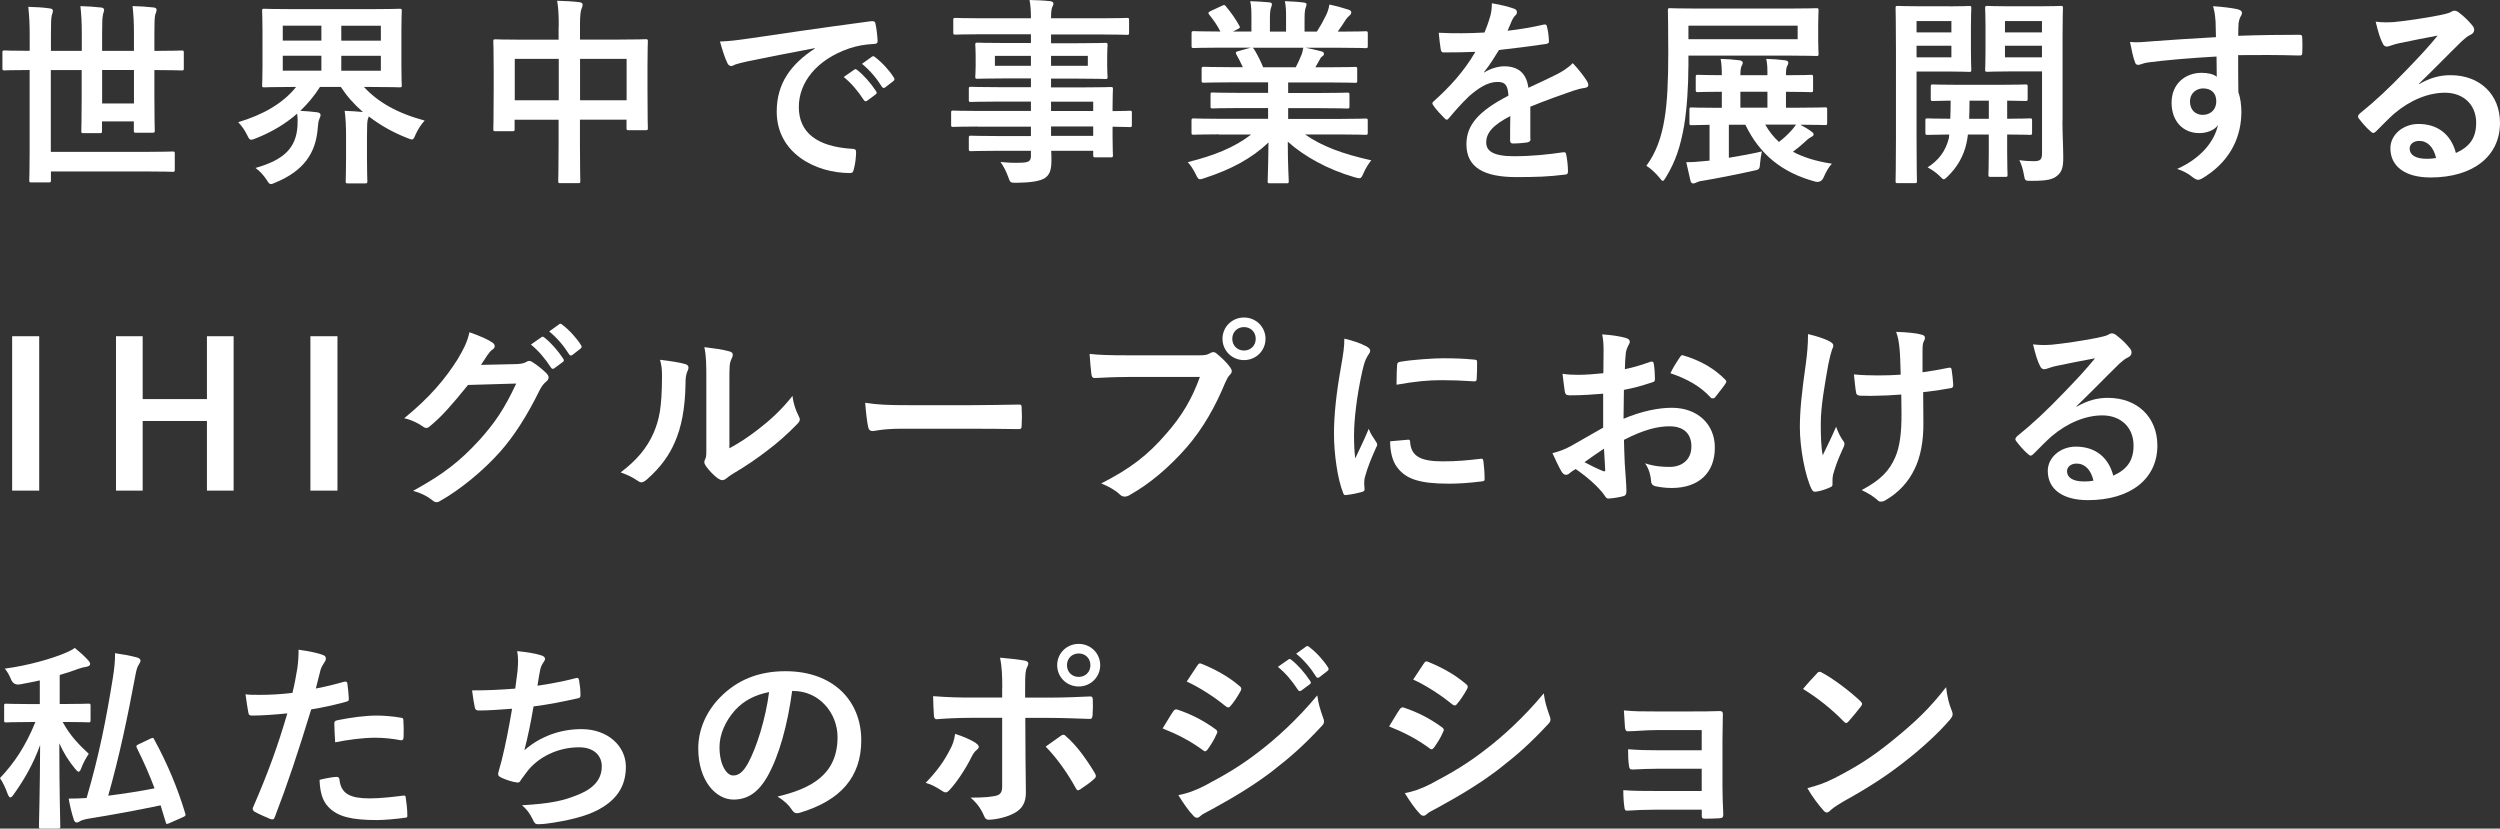 <?xml version="1.0" encoding="UTF-8"?><svg id="_レイヤー_2" xmlns="http://www.w3.org/2000/svg" viewBox="0 0 464.87 154.08"><rect x="0" y="0" width="464.87" height="154.08" fill="#333333" stroke="none"/><defs><style>.cls-1{fill:#fff;}</style></defs><g id="_要素"><g><path class="cls-1" d="M5.37,13.02c-3.22,0-4.33,.07-4.55,.07-.33,0-.37-.04-.37-.41v-2.89c0-.37,.04-.41,.37-.41,.22,0,1.33,.07,4.55,.07h.15v-2.81c0-2.26-.07-3.48-.26-5.37,1.41,.04,2.81,.11,4.03,.3,.37,.04,.55,.22,.55,.41,0,.3-.15,.59-.22,.93-.11,.48-.15,1.37-.15,3.7v2.85h5.74v-3.29c0-1.85-.07-3.33-.26-5.03,1.33,.04,2.59,.11,3.89,.26,.33,.04,.52,.22,.52,.41,0,.37-.18,.67-.22,.96-.11,.48-.15,1.41-.15,3.4v3.29h5.92v-3.26c0-1.89-.07-3.37-.26-5.07,1.37,.04,2.63,.11,3.92,.26,.37,.04,.55,.22,.55,.41,0,.37-.18,.67-.26,.96-.11,.48-.15,1.41-.15,3.48v3.22h.55c3.22,0,4.29-.07,4.55-.07,.33,0,.37,.04,.37,.41v2.89c0,.37-.04,.41-.37,.41-.26,0-1.33-.07-4.55-.07h-.55v4.88c0,4.11,.07,6.14,.07,6.36,0,.37-.04,.41-.41,.41h-3.07c-.37,0-.41-.04-.41-.41v-1.7h-5.92v1.78c0,.37-.04,.41-.41,.41h-3.07c-.33,0-.37-.04-.37-.41,0-.26,.07-2.22,.07-6.25v-5.07h-5.74v15.21H26.98c3.63,0,4.88-.07,5.11-.07,.37,0,.41,.04,.41,.41v2.96c0,.37-.04,.41-.41,.41-.22,0-1.48-.07-5.11-.07H9.47v1.63c0,.37-.04,.41-.44,.41h-3.18c-.37,0-.41-.04-.41-.41,0-.26,.07-1.81,.07-5.11V13.02h-.15Zm19.54,0h-5.92v6.22h5.92v-6.22Z"/><path class="cls-1" d="M64.35,25.64c0-2.22-.07-3.63-.26-5.03,1.18,.04,2.33,.11,3.4,.22-1.63-1.41-3-2.96-4.11-4.66h-3.88c-1.04,1.63-2.26,3.11-3.66,4.44,1,.04,2.15,.15,3.07,.26,.44,.07,.7,.19,.7,.52,0,.22-.11,.44-.22,.7-.18,.41-.26,1.04-.3,1.63-.33,4.85-2.74,8.1-7.84,10.21-.41,.18-.67,.3-.89,.3-.3,0-.44-.26-.85-.89-.52-.78-1.22-1.55-2-2.11,5.48-1.55,7.55-3.85,7.81-7.81,.04-.74,.04-1.59-.07-2.29-2.15,1.89-4.74,3.44-7.66,4.59-.44,.19-.7,.26-.89,.26-.33,0-.44-.26-.78-.93-.44-.89-.96-1.63-1.63-2.33,4.62-1.37,8.36-3.52,10.77-6.55h-.81c-3.59,0-4.88,.07-5.14,.07-.33,0-.37-.04-.37-.37,0-.26,.07-1.26,.07-3.66V5.7c0-2.4-.07-3.44-.07-3.66,0-.37,.04-.41,.37-.41,.26,0,1.55,.07,5.14,.07h14.91c3.63,0,4.92-.07,5.14-.07,.37,0,.41,.04,.41,.41,0,.22-.07,1.26-.07,3.66v6.51c0,2.41,.07,3.44,.07,3.66,0,.33-.04,.37-.41,.37-.22,0-1.52-.07-5.14-.07h-1.48c2.52,2.74,6.07,4.85,11.29,6.25-.67,.7-1.22,1.59-1.67,2.55-.3,.7-.41,.96-.7,.96-.18,0-.44-.11-.85-.26-2.59-1-5.03-2.37-7.18-4.03-.04,.19-.11,.37-.18,.56-.11,.44-.15,1.07-.15,3.4v3.77c0,2.78,.07,4.07,.07,4.29,0,.41-.04,.44-.44,.44h-3.18c-.37,0-.41-.04-.41-.44,0-.22,.07-1.52,.07-4.29v-3.74Zm-4.59-18.09v-2.78h-7.18v2.78h7.18Zm0,5.59v-2.78h-7.18v2.78h7.18Zm3.7-8.36v2.78h7.36v-2.78h-7.36Zm7.36,5.59h-7.36v2.78h7.36v-2.78Z"/><path class="cls-1" d="M103.9,4.88c0-2.07-.07-3.4-.3-4.74,1.37,.04,2.85,.11,4.11,.26,.33,.04,.63,.19,.63,.44s-.07,.52-.19,.74c-.18,.44-.3,1.26-.3,3v2.78h7.18c3.55,0,4.77-.07,5.03-.07,.37,0,.41,.04,.41,.41,0,.22-.07,1.37-.07,4.59v4.29c0,5.92,.07,6.99,.07,7.22,0,.37-.04,.41-.41,.41h-3.15c-.37,0-.41-.04-.41-.41v-1.55h-8.66v4.55c0,4.4,.07,6.66,.07,6.85,0,.37-.04,.41-.41,.41h-3.29c-.37,0-.41-.04-.41-.41,0-.22,.07-2.4,.07-6.77v-4.62h-8.18v1.7c0,.41-.04,.44-.41,.44h-3.14c-.37,0-.41-.04-.41-.44,0-.22,.07-1.33,.07-7.25v-3.81c0-3.77-.07-4.96-.07-5.18,0-.37,.04-.41,.41-.41,.26,0,1.48,.07,5.03,.07h6.7v-2.48Zm-8.18,13.77h8.18v-7.7h-8.18v7.7Zm12.14-7.7v7.7h8.66v-7.7h-8.66Z"/><path class="cls-1" d="M151.52,8.95c-4.51,.85-8.47,1.63-12.43,2.44-1.41,.33-1.78,.41-2.33,.59-.26,.11-.52,.3-.81,.3-.26,0-.56-.22-.7-.56-.48-1-.89-2.29-1.37-4,1.89-.07,3-.22,5.88-.63,4.55-.67,12.69-1.89,22.24-3.15,.55-.07,.74,.15,.78,.41,.19,.85,.37,2.22,.41,3.26,0,.44-.22,.56-.7,.56-1.74,.11-2.92,.3-4.51,.81-6.29,2.15-9.44,6.48-9.44,10.92,0,4.77,3.4,7.36,9.84,7.77,.59,0,.81,.15,.81,.55,0,.96-.15,2.26-.41,3.18-.11,.56-.26,.78-.7,.78-6.51,0-13.65-3.74-13.65-11.43,0-5.25,2.63-8.81,7.1-11.73v-.07Zm7.33,4c.18-.15,.33-.11,.55,.07,1.15,.89,2.48,2.37,3.52,3.96,.15,.22,.15,.41-.11,.59l-1.55,1.15c-.26,.18-.44,.15-.63-.11-1.11-1.7-2.29-3.11-3.74-4.29l1.96-1.37Zm3.29-2.41c.22-.15,.33-.11,.56,.07,1.37,1.04,2.7,2.52,3.51,3.81,.15,.22,.19,.44-.11,.67l-1.48,1.15c-.3,.22-.48,.11-.63-.11-1-1.59-2.18-3-3.7-4.26l1.85-1.33Z"/><path class="cls-1" d="M181.78,23.53c-3.22,0-4.33,.07-4.55,.07-.33,0-.37-.04-.37-.41v-2.22c0-.37,.04-.41,.37-.41,.22,0,1.33,.07,4.55,.07h9.92v-1.74h-6.11c-3.59,0-4.81,.07-5.03,.07-.37,0-.41-.04-.41-.37v-2.04c0-.37,.04-.41,.41-.41,.22,0,1.44,.07,5.03,.07h6.11v-1.63h-4.77c-3.63,0-4.92,.07-5.14,.07-.41,0-.44-.04-.44-.44,0-.22,.07-.7,.07-1.92v-2c0-1.22-.07-1.7-.07-1.92,0-.41,.04-.44,.44-.44,.22,0,1.52,.07,5.14,.07h4.77v-1.63h-9.33c-3.33,0-4.48,.07-4.7,.07-.37,0-.41-.04-.41-.41V3.74c0-.37,.04-.41,.41-.41,.22,0,1.37,.07,4.7,.07h9.33c0-1.48-.07-2.37-.26-3.4,1.37,.04,2.55,.07,3.85,.22,.33,.04,.59,.19,.59,.41,0,.3-.11,.48-.22,.7-.15,.41-.22,.85-.22,2.07h9.4c3.33,0,4.48-.07,4.7-.07,.37,0,.41,.04,.41,.41v2.33c0,.37-.04,.41-.41,.41-.22,0-1.37-.07-4.7-.07h-9.4v1.63h4.92c3.63,0,4.92-.07,5.18-.07,.37,0,.41,.04,.41,.44,0,.22-.07,.7-.07,1.92v2c0,1.22,.07,1.7,.07,1.92,0,.41-.04,.44-.41,.44-.26,0-1.55-.07-5.18-.07h-4.92v1.63h5.99c3.63,0,4.92-.07,5.11-.07,.37,0,.41,.04,.41,.41,0,.22-.07,1.11-.07,3.22v.85c2.18,0,3.03-.07,3.22-.07,.33,0,.37,.04,.37,.41v2.22c0,.37-.04,.41-.37,.41-.18,0-1.04-.04-3.22-.07v1.89c0,2.22,.07,3.18,.07,3.4,0,.37-.04,.41-.41,.41h-2.85c-.37,0-.41-.04-.41-.41v-.81h-7.81c.04,.67,.04,1.29,.04,1.85,0,1.7-.33,2.7-1.33,3.29-.92,.52-2.55,.78-5.22,.81-1.11,0-1.11-.04-1.48-1.07-.33-.93-.81-1.92-1.44-2.81,1.37,.15,2.37,.19,3.74,.15,1.59-.04,1.92-.3,1.92-1.37v-.85h-6.07c-3.63,0-4.85,.07-5.07,.07-.37,0-.41-.04-.41-.44v-2c0-.41,.04-.44,.41-.44,.22,0,1.44,.07,5.07,.07h6.07v-1.74h-9.92Zm9.92-11.29v-1.85h-6.7v1.85h6.7Zm10.58-1.85h-6.84v1.85h6.84v-1.85Zm-6.84,8.51v1.74h7.84v-1.74h-7.84Zm7.84,6.36v-1.74h-7.84v1.74h7.84Z"/><path class="cls-1" d="M226.66,24.98c-3.33,0-4.44,.07-4.66,.07-.41,0-.44-.04-.44-.41v-2.18c0-.41,.04-.44,.44-.44,.22,0,1.33,.07,4.66,.07h9.14v-2h-5.22c-3.59,0-4.88,.07-5.11,.07-.37,0-.37-.04-.37-.41v-2.11c0-.41,0-.44,.37-.44,.22,0,1.52,.07,5.11,.07h5.22v-1.96h-6.96c-3.55,0-4.74,.07-4.96,.07-.41,0-.44-.04-.44-.37v-2.18c0-.37,.04-.41,.44-.41,.22,0,1.41,.07,4.96,.07h2.26c-.41-.89-.78-1.63-1.18-2.33-.18-.33-.22-.48,.26-.63l2.41-.67h-5.92c-3.33,0-4.44,.07-4.66,.07-.41,0-.44-.04-.44-.41v-2.29c0-.41,.04-.44,.44-.44,.22,0,1.33,.07,4.66,.07h.26c-.59-1.18-1.26-2.11-2.11-3.18-.22-.26-.15-.41,.3-.63l2.15-1c.37-.19,.48-.15,.7,.15,.89,1.07,1.81,2.33,2.48,3.59,.18,.33,.18,.37-.3,.63l-.89,.44h3.44V3.44c0-1.29,0-2.18-.22-3.22,1.15,.04,2.59,.11,3.59,.22,.3,.04,.44,.15,.44,.33,0,.22-.07,.41-.15,.63-.11,.26-.22,.81-.22,2.04v2.44h3V3.48c0-1.33,0-2.22-.22-3.26,1.11,.04,2.55,.11,3.55,.26,.33,.04,.48,.15,.48,.33s-.07,.41-.15,.59c-.11,.26-.22,.81-.22,2.04v2.44h2.29c.67-1.04,1.18-1.96,1.7-3.03,.26-.55,.48-1.11,.63-2,1.29,.26,2.59,.63,3.59,.96,.33,.11,.48,.3,.48,.48,0,.3-.15,.44-.37,.63-.26,.22-.44,.44-.63,.7-.48,.78-1,1.52-1.52,2.26h.52c3.33,0,4.44-.07,4.66-.07,.37,0,.41,.04,.41,.44v2.29c0,.37-.04,.41-.41,.41-.22,0-1.33-.07-4.66-.07h-6.48c.96,.19,1.81,.37,2.92,.67,.3,.07,.48,.22,.48,.44,0,.26-.19,.44-.41,.56-.18,.11-.37,.52-.52,.78l-.67,1.18h2.41c3.55,0,4.74-.07,4.96-.07,.37,0,.41,.04,.41,.41v2.18c0,.33-.04,.37-.41,.37-.22,0-1.41-.07-4.96-.07h-7.47v1.96h5.88c3.63,0,4.88-.07,5.11-.07,.37,0,.41,.04,.41,.44v2.11c0,.37-.04,.41-.41,.41-.22,0-1.48-.07-5.11-.07h-5.88v2h9.73c3.33,0,4.44-.07,4.66-.07,.37,0,.41,.04,.41,.44v2.18c0,.37-.04,.41-.41,.41-.22,0-1.33-.07-4.66-.07h-6.59c3.11,2.18,6.99,3.63,12.32,4.81-.48,.59-1,1.37-1.44,2.37-.3,.7-.44,.96-.81,.96-.19,0-.44-.07-.85-.18-5-1.44-9.4-3.89-12.43-6.62,0,4.4,.18,6.7,.18,7.33,0,.37-.04,.41-.41,.41h-3.14c-.33,0-.37-.04-.37-.41,0-.63,.11-2.77,.15-7.18-3.11,2.96-6.96,5.03-11.88,6.62-.41,.15-.67,.22-.85,.22-.33,0-.48-.26-.81-.96-.48-.96-1-1.74-1.48-2.22,4.92-1.22,8.7-2.74,11.8-5.14h-5.99Zm14.28-12.47c.33-.63,.63-1.26,1-2.15,.19-.41,.26-.78,.41-1.48h-9.44c.11,.04,.19,.15,.3,.3,.56,.92,1.15,2.04,1.67,3.33h6.07Z"/><path class="cls-1" d="M284.61,25.83c0,.41-.22,.59-.7,.67-.48,.07-1.59,.18-2.63,.18-.33,0-.48-.22-.48-.59,0-1.33,0-3.18,.04-4.51-3.29,1.7-4.48,3.15-4.48,4.92,0,1.55,1.26,2.55,5.14,2.55,3.4,0,6.36-.33,9.21-.74,.33-.04,.48,.07,.52,.41,.18,.85,.33,2.15,.33,3.03,.04,.44-.11,.7-.41,.7-3.18,.41-5.59,.48-9.18,.48-6.07,0-9.29-1.81-9.29-6.11,0-3.55,2.22-6.14,7.81-9.03-.11-1.89-.56-2.63-2.22-2.55-1.74,.07-3.4,1.18-5.11,2.66-1.59,1.55-2.52,2.63-3.7,4.03-.18,.22-.3,.33-.44,.33-.11,0-.26-.11-.41-.26-.52-.52-1.63-1.67-2.11-2.44-.11-.15-.15-.26-.15-.33,0-.15,.07-.26,.26-.41,2.85-2.55,5.59-5.48,7.73-9.18-1.74,.07-3.74,.11-5.92,.11-.33,0-.44-.18-.52-.59-.11-.59-.26-1.96-.37-3.07,2.81,.15,5.7,.11,8.51-.04,.41-1,.74-1.89,1.11-3.18,.15-.63,.26-1.26,.26-2.26,1.63,.26,3.26,.67,4.22,1.04,.3,.11,.44,.37,.44,.63,0,.19-.07,.41-.26,.55-.22,.19-.44,.52-.63,.89-.22,.52-.41,1-.85,2,2.26-.26,4.51-.63,6.73-1.15,.41-.07,.52,.04,.59,.37,.19,.74,.33,1.59,.37,2.66,.04,.37-.11,.52-.63,.59-2.78,.41-5.96,.81-8.66,1.11-.85,1.37-1.67,2.74-2.78,4.11l.04,.07c1.18-.78,2.7-1.15,3.7-1.15,2.44,0,4.14,1.11,4.51,4,1.44-.67,3.55-1.63,5.44-2.59,.7-.37,1.89-1.04,2.81-2,1.22,1.29,2.18,2.59,2.59,3.26,.22,.33,.3,.59,.3,.81,0,.3-.19,.44-.56,.52-.78,.11-1.52,.3-2.26,.55-2.41,.85-4.81,1.67-7.96,2.96v5.96Z"/><path class="cls-1" d="M313.95,12.43c0,3.44-.26,7.81-.81,11.03-.67,3.77-1.55,6.51-3.33,9.44-.3,.48-.44,.74-.63,.74-.15,0-.3-.22-.63-.63-.78-.92-1.67-1.74-2.41-2.18,1.85-2.52,2.81-5.33,3.37-8.7,.52-3.11,.7-6.96,.7-12.36s-.07-7.59-.07-7.81c0-.41,.04-.44,.41-.44,.18,0,1.48,.07,5.03,.07h17.1c3.55,0,4.85-.07,5.07-.07,.37,0,.41,.04,.41,.44,0,.22-.07,.89-.07,2.63v2.78c0,1.74,.07,2.4,.07,2.63,0,.37-.04,.41-.41,.41-.22,0-1.52-.07-5.07-.07h-18.72v2.11Zm6.22,7.59v-2.96c-3.11,0-4.25,.07-4.44,.07-.37,0-.41-.04-.41-.44v-2.37c0-.37,.04-.41,.41-.41,.18,0,1.33,.07,4.44,.07,0-1.15-.04-2.04-.22-3.03,1.37,.04,2.26,.11,3.48,.26,.37,.04,.63,.19,.63,.44,0,.22-.07,.37-.22,.63-.15,.33-.22,.92-.22,1.7h5.03c0-1.15,0-2.07-.22-3.03,1.37,.04,2.22,.11,3.48,.26,.33,.04,.63,.19,.63,.41s-.07,.41-.22,.67c-.19,.33-.22,.89-.22,1.7,3.33,0,4.4-.07,4.63-.07,.37,0,.41,.04,.41,.41v2.37c0,.41-.04,.44-.41,.44-.22,0-1.3-.07-4.63-.07v2.96h2.18c3.59,0,4.85-.07,5.07-.07,.37,0,.41,.04,.41,.41v2.48c0,.37-.04,.41-.41,.41-.22,0-1.41-.07-4.59-.07,.78,.41,1.59,.89,2.11,1.3,.26,.18,.37,.33,.37,.52s-.18,.33-.41,.44c-.3,.15-.59,.33-1.07,.81-.85,.78-1.48,1.29-2.37,1.96,1.96,1.04,4.33,1.78,7.25,2.22-.55,.56-1.07,1.48-1.48,2.41q-.44,1.18-1.59,.93c-6.29-1.7-10.4-5.14-13.02-10.58h-3.07v6.14c2.04-.33,4.25-.74,6.14-1.18-.15,.63-.26,1.41-.33,2.15-.07,1.22-.18,1.22-1.22,1.44-3.15,.7-6.55,1.37-9.36,1.85-.63,.07-.96,.19-1.18,.3-.3,.15-.48,.22-.67,.22-.22,0-.41-.11-.52-.52l-.78-3.44c1.18,0,2.18-.07,3.55-.22l.78-.07v-6.66c-2.26,.04-3.18,.07-3.37,.07-.33,0-.37-.04-.37-.41v-2.48c0-.37,.04-.41,.37-.41,.22,0,1.48,.07,4.88,.07h.78Zm14.1-15.25h-20.31v2.52h20.31v-2.52Zm-5.62,15.25v-2.96h-5.03v2.96h5.03Zm-.41,3.15c.7,1.22,1.52,2.29,2.55,3.22,.89-.67,1.55-1.29,2.37-2.18,.3-.33,.55-.67,.81-1.04h-5.74Z"/><path class="cls-1" d="M362.45,1.18c2.44,0,3.51-.07,3.74-.07,.33,0,.37,.04,.37,.41,0,.26-.07,1.3-.07,3.55v4.37c0,2.26,.07,3.29,.07,3.52,0,.37-.04,.41-.37,.41-.22,0-1.29-.07-3.74-.07h-6.07v12.36c0,5.18,.07,7.73,.07,7.99,0,.37-.04,.41-.41,.41h-3.15c-.37,0-.41-.04-.41-.41,0-.26,.07-2.81,.07-7.99V9.58c0-5.18-.07-7.81-.07-8.07,0-.37,.04-.41,.41-.41,.26,0,1.67,.07,4.4,.07h5.14Zm-6.07,2.74v2.11h6.48V3.92h-6.48Zm6.48,4.59h-6.48v2.15h6.48v-2.15Zm3.07,16.5c-.07,.59-.15,1.11-.26,1.59-.52,2.41-1.74,4.51-3.51,6.22-.37,.33-.56,.52-.7,.52-.22,0-.41-.22-.85-.67-.59-.59-1.48-1.18-2.18-1.55,2.04-1.29,3.37-3.03,3.96-5.44l.07-.67c-2.81,.04-3.85,.07-4.03,.07-.37,0-.41-.04-.41-.44v-2.22c0-.37,.04-.41,.41-.41,.18,0,1.26,.07,4.22,.07,.04-.93,.07-2.07,.07-3.37-2.22,.04-3.07,.07-3.26,.07-.41,0-.44-.04-.44-.41v-2.26c0-.37,.04-.41,.44-.41,.22,0,1.33,.07,4.62,.07h7.92c3.29,0,4.4-.07,4.63-.07,.37,0,.41,.04,.41,.41v2.26c0,.37-.04,.41-.41,.41-.19,0-1.11-.04-3.4-.07v3.37c2.92,0,4.03-.07,4.22-.07,.37,0,.41,.04,.41,.41v2.22c0,.41-.04,.44-.41,.44-.18,0-1.29-.07-4.22-.07v3.44c0,2.55,.07,3.77,.07,4,0,.41-.04,.44-.41,.44h-2.74c-.37,0-.41-.04-.41-.44,0-.22,.07-1.44,.07-4v-3.44h-3.89Zm3.89-2.92v-3.37h-3.59c0,1.26-.04,2.4-.07,3.37h3.66Zm13.69,.37c0,2.59,.15,4.96,.15,6.77s-.22,2.66-1.07,3.4c-.85,.74-1.92,1-4.88,1-1.15,0-1.18,0-1.37-1.15-.19-1.11-.48-1.96-.85-2.7,1.04,.15,1.89,.19,2.7,.19,1.22,0,1.52-.33,1.52-1.44V13.28h-6.07c-2.89,0-3.85,.07-4.07,.07-.41,0-.44-.04-.44-.41,0-.22,.07-1.04,.07-3.22V4.77c0-2.15-.07-3-.07-3.26,0-.37,.04-.41,.44-.41,.22,0,1.18,.07,4.07,.07h5.44c2.89,0,3.88-.07,4.11-.07,.37,0,.41,.04,.41,.41,0,.26-.07,1.81-.07,5.07v15.87Zm-10.69-18.54v2.11h6.88V3.92h-6.88Zm6.88,4.59h-6.88v2.15h6.88v-2.15Z"/><path class="cls-1" d="M411.96,3.85c-.07-1.07-.15-1.59-.44-2.7,1.67,.11,3.44,.33,4.33,.52,.63,.11,1.04,.37,1.04,.7,0,.3-.11,.48-.33,.85-.11,.22-.22,.59-.3,1.07-.04,.48-.04,.96-.07,2.37,4-.15,7.81-.19,11.36-.19,.44,0,.52,.07,.55,.56,.04,.92,.04,1.89,0,2.81,0,.41-.18,.52-.63,.48-3.85-.11-7.44-.11-11.29-.07,0,2.26,0,4.62,.04,6.88,.37,1,.56,2.44,.56,3.66,0,4.29-1.74,8.77-6.59,11.95-.63,.41-1.11,.7-1.44,.7s-.74-.26-1.11-.55c-.85-.7-1.85-1.18-2.81-1.48,4.33-1.92,6.92-5.03,7.59-8.14-.74,1.07-2.26,1.48-3.48,1.48-2.92,0-5.14-2.11-5.14-5.66s2.59-5.55,5.59-5.55c1.11,0,2.22,.22,2.81,.74,0-1.3-.04-2.55-.04-3.77-4.66,.26-9.88,.7-12.8,1.11-.81,.11-1.41,.44-1.74,.44-.37,0-.52-.15-.63-.52-.3-.74-.63-2.22-.92-3.74,1.37,.15,2.55,0,4.51-.15,2.26-.19,7.03-.48,11.47-.74-.04-1.15-.04-2.07-.07-3.07Zm-4.74,14.99c0,1.63,1.04,2.52,2.37,2.52s2.52-.85,2.52-2.55c0-1.52-.96-2.37-2.44-2.37-1.15,0-2.44,.78-2.44,2.41Z"/><path class="cls-1" d="M449.81,15.65c2.07-1.18,3.81-1.67,5.88-1.67,5.4,0,9.18,3.55,9.18,8.88,0,6.18-5,10.14-12.91,10.14-4.66,0-7.47-2-7.47-5.44,0-2.48,2.33-4.51,5.22-4.51,3.48,0,6.03,1.85,6.96,5.4,2.59-1.18,3.77-2.81,3.77-5.62,0-3.37-2.37-5.59-5.81-5.59-3.07,0-6.48,1.37-9.47,3.92-1.07,.96-2.11,2.04-3.22,3.15-.26,.26-.44,.41-.63,.41-.15,0-.33-.11-.55-.33-.78-.67-1.59-1.63-2.18-2.41-.22-.3-.11-.55,.19-.85,2.89-2.33,5.44-4.7,8.77-8.18,2.29-2.37,4.03-4.22,5.74-6.33-2.22,.41-4.85,.93-7.14,1.41-.48,.11-.96,.22-1.55,.44-.19,.07-.56,.19-.74,.19-.37,0-.63-.19-.81-.63-.44-.85-.78-1.89-1.29-4,1.11,.15,2.33,.15,3.44,.07,2.26-.22,5.51-.7,8.4-1.26,.92-.19,1.67-.37,2.04-.55,.18-.11,.52-.3,.7-.3,.37,0,.59,.11,.85,.3,1.11,.85,1.85,1.59,2.48,2.37,.3,.33,.41,.59,.41,.89,0,.37-.22,.7-.63,.89-.63,.3-.93,.56-1.63,1.18-2.7,2.63-5.18,5.22-7.99,7.92l.04,.11Zm.04,10.55c-1.07,0-1.78,.63-1.78,1.41,0,1.15,1,1.92,3.22,1.92,.67,0,1.15-.04,1.7-.15-.48-2.03-1.59-3.18-3.15-3.18Z"/><path class="cls-1" d="M7.29,91.23H2.26v-28.71H7.29v28.71Z"/><path class="cls-1" d="M43.44,91.23h-4.96v-12.95h-11.95v12.95h-4.96v-28.71h4.96v11.69h11.95v-11.69h4.96v28.71Z"/><path class="cls-1" d="M62.75,91.23h-5.03v-28.71h5.03v28.71Z"/><path class="cls-1" d="M96.09,67.7c.96-.04,1.44-.19,1.85-.44,.15-.11,.3-.15,.48-.15s.37,.07,.59,.22c.92,.59,1.78,1.29,2.52,2,.33,.3,.48,.59,.48,.85,0,.3-.18,.56-.44,.78-.52,.41-.89,.93-1.22,1.59-2.48,5.03-4.85,8.62-7.33,11.43-3.18,3.59-7.59,7.18-11.25,9.21-.22,.15-.41,.19-.59,.19-.3,0-.56-.15-.85-.41-.92-.74-2.07-1.29-3.51-1.7,5.77-3.18,8.7-5.51,12.32-9.44,2.92-3.26,4.63-5.77,6.85-10.51l-8.96,.26c-3.03,3.74-4.88,5.85-6.99,7.59-.26,.26-.52,.41-.78,.41-.18,0-.37-.07-.55-.22-.92-.67-2.29-1.33-3.55-1.59,4.81-3.92,7.66-7.36,9.95-10.99,1.22-2.07,1.78-3.22,2.18-5,2.11,.74,3.51,1.37,4.33,1.96,.26,.19,.37,.41,.37,.63s-.11,.44-.41,.63c-.37,.22-.63,.63-.92,1-.41,.63-.78,1.18-1.22,1.85l6.66-.15Zm4.59-5c.19-.15,.33-.11,.55,.07,1.15,.89,2.48,2.37,3.52,3.96,.15,.22,.15,.41-.11,.59l-1.55,1.15c-.26,.19-.44,.15-.63-.11-1.11-1.7-2.29-3.11-3.74-4.29l1.96-1.37Zm3.29-2.41c.22-.15,.33-.11,.56,.07,1.37,1.04,2.7,2.52,3.51,3.81,.15,.22,.19,.44-.11,.67l-1.48,1.15c-.3,.22-.48,.11-.63-.11-1-1.59-2.18-3-3.7-4.25l1.85-1.33Z"/><path class="cls-1" d="M127.43,67.7c.63,.19,.7,.63,.48,1.15-.41,.81-.44,1.63-.44,2.52-.07,4.63-.78,8.14-2,10.88-.96,2.26-2.59,4.66-5.25,6.96-.37,.3-.67,.48-.96,.48-.22,0-.44-.11-.7-.3-.93-.63-1.81-1.07-3.15-1.55,2.89-2.18,4.85-4.44,6.14-7.36,1.04-2.52,1.52-4.55,1.55-10.47,0-1.41-.07-2-.37-3.11,2.11,.26,3.81,.52,4.7,.81Zm8.21,15.65c1.81-.96,3.52-2.11,5.25-3.44,2.22-1.7,4.4-3.66,6.47-6.29,.15,1.29,.52,2.52,1.15,3.74,.11,.26,.22,.44,.22,.63,0,.26-.15,.52-.55,.92-1.85,1.89-3.55,3.4-5.48,4.85-1.92,1.48-4,2.92-6.59,4.44-.67,.44-.74,.52-1.07,.78-.22,.19-.48,.3-.74,.3-.22,0-.48-.11-.78-.3-.81-.56-1.67-1.52-2.22-2.26-.22-.33-.33-.55-.33-.78,0-.19,.04-.33,.15-.56,.26-.48,.22-.92,.22-2.81v-11.58c0-3.22,0-4.74-.37-6.44,1.48,.19,3.52,.44,4.62,.78,.48,.11,.67,.33,.67,.63,0,.22-.11,.56-.3,.93-.33,.7-.33,1.44-.33,4.11v12.36Z"/><path class="cls-1" d="M167.72,79.72c-3.66,0-5.07,.44-5.44,.44-.44,0-.74-.22-.85-.78-.19-.85-.41-2.59-.55-4.48,2.4,.37,4.25,.44,7.99,.44h11.92c2.81,0,5.66-.07,8.51-.11,.55-.04,.67,.07,.67,.52,.07,1.11,.07,2.37,0,3.48,0,.44-.15,.59-.67,.56-2.78-.04-5.51-.07-8.25-.07h-13.32Z"/><path class="cls-1" d="M209.75,70.1c-2.41,0-4.51,.11-6.11,.19-.48,.04-.63-.22-.7-.74-.11-.74-.26-2.66-.33-3.74,1.67,.19,3.63,.26,7.1,.26h13.21c1.11,0,1.52-.07,2.04-.37,.22-.15,.44-.22,.63-.22,.22,0,.44,.07,.63,.26,.96,.78,1.89,1.67,2.52,2.55,.18,.26,.3,.48,.3,.74,0,.22-.11,.44-.37,.7-.33,.33-.52,.7-.85,1.44-1.81,4.37-4.07,8.44-7.18,12.03-3.18,3.63-6.77,6.7-10.51,8.81-.33,.22-.67,.33-1,.33-.3,0-.63-.11-.92-.41-.85-.81-2.07-1.48-3.44-2.04,5.4-2.74,8.7-5.29,12.1-9.25,2.89-3.29,4.77-6.44,6.25-10.55h-13.36Zm25.57-7.1c0,2.22-1.78,3.96-4,3.96s-4-1.74-4-3.96,1.78-3.96,4-3.96,4,1.74,4,3.96Zm-6.18,0c0,1.26,.93,2.18,2.18,2.18s2.18-.93,2.18-2.18-.92-2.18-2.18-2.18-2.18,.93-2.18,2.18Z"/><path class="cls-1" d="M253.93,64.33c.63,.33,.85,.55,.85,.89,0,.26-.07,.37-.56,1.11-.37,.67-.55,1.18-.89,2.63-1.04,4.59-1.55,9.14-1.55,11.95,0,1.81,.07,3.03,.22,4.33,.78-1.7,1.44-2.92,2.52-5.51,.3,.92,.78,1.52,1.3,2.33,.11,.19,.26,.41,.26,.56,0,.26-.07,.41-.19,.59-.85,1.92-1.55,3.52-2.11,5.59-.07,.22-.11,.63-.11,1.15,0,.44,.07,.74,.07,1.04,0,.26-.15,.41-.48,.48-.92,.26-1.96,.48-3.03,.59-.26,.04-.41-.15-.48-.41-1.04-2.59-1.7-7.29-1.7-11.03,0-3.33,.41-7.36,1.26-12.14,.48-2.74,.67-3.96,.67-5.51,1.67,.41,2.85,.78,3.96,1.37Zm7.92,17.43c.3-.04,.37,.15,.37,.55,.22,2.55,2,3.48,6.03,3.48,2.78,0,4.59-.19,7.07-.48,.37-.04,.44,0,.52,.48,.11,.78,.22,2.22,.22,3.18,0,.44,0,.48-.63,.56-2.52,.3-4.29,.41-6.03,.41-5.48,0-8.03-.89-9.62-3.07-.92-1.18-1.29-3.07-1.29-4.81l3.37-.3Zm-2.07-13.84c.04-.44,.15-.55,.52-.63,2.18-.41,6.33-.67,8.03-.67,2.22,0,3.92,.07,5.48,.22,.78,.04,.85,.11,.85,.48,0,1.11,0,2.11-.07,3.15-.04,.33-.15,.48-.48,.44-2.22-.15-4.14-.22-6.03-.22-2.48,0-4.88,.22-8.4,.85,.04-2.07,.04-3,.11-3.63Z"/><path class="cls-1" d="M298.07,73.21c-1.85,.15-3.74,.3-6.22,.3-.63,0-.81-.22-.89-.78-.11-.7-.26-1.92-.41-3.22,.96,.15,1.92,.19,2.89,.19,1.55,0,3.14-.15,4.7-.3,0-1.22,.04-2.63,.04-4.22,0-.96-.04-2.04-.26-3,1.85,.11,3.4,.37,4.4,.67,.44,.11,.74,.37,.74,.7,0,.15-.07,.33-.22,.59-.26,.48-.44,.96-.52,1.44-.11,.96-.15,1.89-.18,3.07,1.63-.33,3.15-.81,4.74-1.37,.33-.11,.59-.04,.63,.33,.15,.93,.22,1.92,.22,2.89,0,.37-.11,.48-.48,.59-2.44,.78-3.07,.96-5.29,1.41-.04,1.78-.04,3.59-.07,5.37,3.48-1.48,6.73-2.07,9.1-2.04,4.59,.04,7.88,2.96,7.88,7.4,0,4.74-3.03,7.51-8.03,7.51-1.07,0-2.26-.15-3.03-.33-.59-.15-.81-.52-.81-1.11-.07-.81-.33-2.07-1.11-3.15,1.78,.59,3.26,.67,4.62,.67,2.07,0,4-1.18,4-3.81,0-2.41-1.48-3.74-4.07-3.74-2.11,0-4.66,.56-8.47,2.52,.04,1.55,.07,2.81,.15,4.44,.11,1.63,.3,3.96,.3,4.81,0,.52,.07,1.07-.55,1.22-.81,.22-2,.41-2.74,.44-.41,.04-.56-.26-.89-.74-1-1.37-2.92-3.15-5.25-4.74-.41,.22-.85,.52-1.18,.81-.18,.19-.44,.26-.63,.26-.3,0-.59-.22-.81-.59-.41-.67-1.15-2.22-1.7-3.44,.96-.22,2.18-.63,3.4-1.3,1.59-.89,3.33-1.89,6.03-3.44v-6.33Zm-3.44,12.73c1.04,.56,2.29,1.18,3.48,1.67,.3,.07,.41,.04,.37-.3-.07-.96-.15-2.66-.22-3.89-1.04,.7-2.29,1.55-3.63,2.52Zm17.69-19.43c.26-.41,.37-.52,.63-.44,3.4,1,5.92,2.55,7.84,4.51,.15,.15,.22,.26,.22,.37s-.07,.22-.15,.37c-.48,.74-1.44,1.89-2,2.63-.11,.15-.63,.19-.74,0-1.96-2.18-4.55-3.55-7.51-4.55,.48-1,1.07-1.96,1.7-2.89Z"/><path class="cls-1" d="M340.74,90.12c0,.26-.11,.37-.48,.52-1.11,.48-1.78,.67-2.55,.78-.44,.07-.63-.04-.85-.48-1.18-2.37-2.18-7.62-2.18-11.47,0-3,.33-6.4,1.11-11.84,.22-1.7,.41-3.37,.41-5.51,1.7,.41,2.92,.81,3.89,1.29,.59,.3,.81,.56,.81,.81,0,.15,0,.33-.22,.74-.18,.48-.44,1.48-.7,2.74-.7,4-1.41,7.84-1.41,11.1,0,2.37,.07,4.48,.37,5.85,.93-1.96,1.59-3.22,2.48-5.29,.52,1.41,.85,1.89,1.22,2.48,.22,.26,.33,.48,.33,.7,0,.26-.07,.48-.44,1.22-1,2.22-1.3,3.22-1.67,4.51-.07,.3-.11,.7-.11,.96v.89Zm12.8-16.76c-1.96,.15-3.37,.22-4.44,.22-.78,.04-1.74,.04-3.11,0-.52,0-.81-.19-.85-.59-.15-.74-.22-1.74-.41-3.37,1.37,.15,3.22,.19,4.59,.19,1.04,0,2.77-.04,4.11-.15-.07-1.85-.07-3.52-.22-4.92-.15-1.29-.26-2.04-.63-3.03,2.18,.07,3.92,.26,4.77,.52,.41,.11,.59,.3,.59,.59,0,.26-.11,.48-.26,.74-.11,.22-.19,.81-.19,1.55v4.11c1.59-.22,3.18-.48,4.74-.81,.44-.11,.63-.04,.67,.33,.15,.92,.22,1.81,.3,2.77,.04,.48-.15,.63-.48,.67-1.78,.33-3.4,.56-5.11,.74l.04,5.7c.04,3.44-.55,6.4-1.63,8.58-1.15,2.44-3,4.4-5.29,5.74-.41,.26-.67,.33-.92,.33-.3,0-.44,0-.74-.33-.67-.59-1.63-1.22-2.89-1.81,3.48-1.85,5.14-3.55,6.25-6.14,.81-1.89,1.18-4.4,1.15-8.25l-.04-3.37Z"/><path class="cls-1" d="M386.1,75.65c2.07-1.18,3.81-1.67,5.88-1.67,5.4,0,9.18,3.55,9.18,8.88,0,6.18-5,10.14-12.91,10.14-4.66,0-7.47-2-7.47-5.44,0-2.48,2.33-4.51,5.22-4.51,3.48,0,6.03,1.85,6.96,5.4,2.59-1.18,3.77-2.81,3.77-5.62,0-3.37-2.37-5.59-5.81-5.59-3.07,0-6.48,1.37-9.47,3.92-1.07,.96-2.11,2.04-3.22,3.15-.26,.26-.44,.41-.63,.41-.15,0-.33-.11-.55-.33-.78-.67-1.59-1.63-2.18-2.41-.22-.3-.11-.55,.19-.85,2.89-2.33,5.44-4.7,8.77-8.18,2.29-2.37,4.03-4.22,5.74-6.33-2.22,.41-4.85,.93-7.14,1.41-.48,.11-.96,.22-1.55,.44-.19,.07-.56,.19-.74,.19-.37,0-.63-.19-.81-.63-.44-.85-.78-1.89-1.29-4,1.11,.15,2.33,.15,3.44,.07,2.26-.22,5.51-.7,8.4-1.26,.92-.19,1.67-.37,2.04-.55,.18-.11,.52-.3,.7-.3,.37,0,.59,.11,.85,.3,1.11,.85,1.85,1.59,2.48,2.37,.3,.33,.41,.59,.41,.89,0,.37-.22,.7-.63,.89-.63,.3-.93,.56-1.63,1.18-2.7,2.63-5.18,5.22-7.99,7.92l.04,.11Zm.04,10.55c-1.07,0-1.78,.63-1.78,1.41,0,1.15,1,1.92,3.22,1.92,.67,0,1.15-.04,1.7-.15-.48-2.03-1.59-3.18-3.15-3.18Z"/><path class="cls-1" d="M11.66,134.25c1.29,2.44,3,4.22,4.85,5.92-.52,.74-1.07,1.78-1.41,2.7-.15,.41-.3,.63-.48,.63-.15,0-.37-.19-.63-.52-1.26-1.52-2.15-2.96-2.96-4.77,0,8.84,.18,14.84,.18,15.5,0,.33-.04,.37-.41,.37h-3.15c-.37,0-.41-.04-.41-.37,0-.67,.19-6.7,.22-15.17-1.29,3.59-3.03,6.55-4.92,9.18-.26,.37-.44,.56-.63,.56-.15,0-.3-.19-.48-.63-.37-1.04-.92-2.26-1.44-2.96,2.55-2.7,4.7-5.77,6.59-10.43h-1.07c-3.11,0-4.14,.07-4.37,.07-.37,0-.37-.04-.37-.41v-2.66c0-.37,0-.41,.37-.41,.22,0,1.26,.07,4.37,.07h1.89v-4.4c-1.18,.26-2.44,.52-3.7,.74q-1.18,.19-1.63-.89c-.33-.81-.7-1.48-1.18-2.04,4.48-.59,8.81-1.89,11.1-2.85,.89-.37,1.33-.59,1.92-1,1.04,.85,1.81,1.55,2.48,2.29,.22,.26,.37,.44,.37,.7s-.26,.44-.7,.52c-.48,.07-.96,.18-1.59,.41-1.07,.41-2.18,.78-3.37,1.11v5.4h.96c3.15,0,4.14-.07,4.37-.07,.37,0,.41,.04,.41,.41v2.66c0,.37-.04,.41-.41,.41-.22,0-1.22-.07-4.37-.07h-.41Zm16.28,3.11c.52-.22,.55-.22,.74,.15,2.48,4.55,4.37,9.1,5.77,13.76,.11,.37,.07,.44-.41,.67l-2.52,1.11c-.55,.22-.59,.26-.7-.15l-.96-3.15c-4.25,.89-8.55,1.7-13.65,2.52-.59,.11-1.04,.26-1.3,.41-.22,.15-.41,.26-.63,.26-.26,0-.44-.15-.55-.52-.37-1.11-.7-2.41-.96-3.92,1.11,0,2.18-.04,3.33-.11,2.33-7.92,3.66-14.73,4.88-22.31,.26-1.63,.44-3.15,.41-4.62,1.52,.22,2.78,.44,4.03,.78,.41,.11,.7,.3,.7,.56,0,.3-.11,.44-.26,.7-.3,.44-.48,.96-.67,2-1.48,7.92-3,15.17-5.07,22.46,2.81-.37,5.66-.78,8.62-1.37-.96-2.55-2.04-5-3.29-7.51-.18-.37-.11-.48,.3-.67l2.18-1.04Z"/><path class="cls-1" d="M64.01,126.77c.41-.11,.56,.07,.59,.37,.11,.81,.22,1.89,.26,2.66,.04,.48-.07,.59-.55,.7-2.29,.63-4.18,1.04-6.44,1.41-2.52,8.21-4.4,13.88-6.77,20.02-.19,.52-.41,.48-.81,.37-.37-.15-2.18-.92-2.96-1.37-.3-.19-.41-.48-.3-.74,2.81-6.48,4.59-11.36,6.4-17.54-2.15,.22-4.74,.41-6.48,.41-.55,0-.7-.11-.78-.59-.15-.78-.33-2.04-.52-3.37,.78,.11,1.22,.11,2.74,.11,1.85,0,3.85-.11,5.99-.37,.37-1.48,.67-3.11,.92-4.63,.15-1.11,.22-2.22,.22-3.4,1.96,.3,3.48,.56,4.66,1.04,.3,.11,.41,.37,.41,.59,0,.15,0,.33-.19,.59-.3,.52-.59,.89-.78,1.48-.37,1.33-.63,2.59-.89,3.52,1.44-.26,3.44-.74,5.25-1.26Zm-1.44,17.69c.37,0,.52,.15,.55,.52,.3,2.7,2.11,3.48,5.66,3.48,2.07,0,4.74-.33,6.22-.52,.3-.04,.41,.04,.44,.33,.15,.96,.3,2.22,.3,3.22,.04,.44,0,.56-.59,.59-1.26,.18-3.66,.41-5.03,.41-4.85,0-7.36-.67-9.03-2.41-1.18-1.18-1.59-2.92-1.67-5.07,1.15-.3,2.66-.55,3.15-.55Zm-.41-9.81c0-.52,.11-.63,.67-.74,2.33-.48,5.07-.85,7.22-.85,1.44,0,3.03,.15,4.33,.37,.52,.07,.63,.11,.63,.56,.07,.92,.07,1.96,.04,2.96,0,.63-.19,.78-.7,.67-1.29-.26-3-.44-4.59-.44-2.22,0-5.03,.37-7.44,.85-.07-1.3-.15-2.63-.15-3.37Z"/><path class="cls-1" d="M96.24,124.66c.15-1.63,.11-2.59-.07-3.59,2.11,.22,3.48,.48,4.44,.78,.48,.15,.74,.37,.74,.67,0,.19-.15,.44-.26,.59-.26,.33-.55,.96-.63,1.37-.19,1-.33,1.74-.52,3.03,1.85-.26,4.88-.81,6.96-1.37,.52-.15,.7-.11,.78,.37,.15,.85,.26,1.85,.26,2.74,0,.41-.11,.52-.44,.59-3.18,.7-5.18,1.11-8.29,1.52-.52,3.07-1.04,5.55-1.7,8.14,2.89-2.52,6.59-3.92,10.62-3.92,4.92,0,8.25,3.18,8.25,6.99,0,3.26-1.37,5.66-4.22,7.47-2.22,1.44-5.4,2.33-9.44,2.96-.92,.15-1.81,.26-2.74,.26-.37,0-.63-.19-.92-.89-.59-1.22-1.15-1.92-2-2.63,5.4-.33,7.66-.81,10.62-2.04,2.85-1.18,4.22-2.89,4.22-5.22,0-1.92-1.41-3.52-4.22-3.52-4,0-7.66,1.85-9.73,4.59-.33,.48-.7,.92-1.04,1.41-.26,.44-.37,.59-.7,.55-.81-.07-2.04-.48-2.77-.81-.59-.26-.81-.41-.81-.74,0-.15,.04-.41,.15-.74,.18-.63,.33-1.18,.48-1.74,.81-3.26,1.33-5.99,1.96-9.69-2,.15-4.33,.33-6.22,.33-.41,0-.63-.18-.7-.52-.11-.44-.37-2-.52-3.22,2.89,0,5.18-.11,8.03-.33,.18-1.29,.33-2.52,.44-3.4Z"/><path class="cls-1" d="M147.3,128.47c-.85,6.29-2.41,12.06-4.62,15.95-1.59,2.77-3.52,4.26-6.29,4.26-3.26,0-6.55-3.48-6.55-9.51,0-3.55,1.52-6.96,4.18-9.62,3.11-3.11,7.03-4.74,12.03-4.74,8.88,0,14.1,5.48,14.1,12.84,0,6.88-3.88,11.21-11.4,13.47-.78,.22-1.11,.07-1.59-.67-.41-.63-1.18-1.48-2.59-2.33,6.25-1.48,11.17-4.07,11.17-11.06,0-4.4-3.33-8.58-8.29-8.58h-.15Zm-10.62,3.59c-1.78,2-2.89,4.48-2.89,6.85,0,3.4,1.37,5.29,2.52,5.29,.96,0,1.78-.48,2.78-2.26,1.63-3,3.29-8.33,3.92-13.25-2.59,.52-4.66,1.55-6.33,3.37Z"/><path class="cls-1" d="M181.45,138.17c.59,.41,.81,.78,.15,1.29-.37,.3-.63,.67-.93,1.26-.96,1.96-2.59,4.55-4.11,6.18-.44,.48-.74,.59-1.29,.22-1.07-.7-2.11-1.29-3.14-1.55,2.15-2.22,3.48-4.14,4.48-6.11,.56-1,.81-1.81,1-3,1.52,.48,2.92,1.11,3.85,1.7Zm4.92-10.18c0-2.33-.07-4.03-.41-5.7,1.74,.15,3.66,.37,4.59,.55,.74,.15,.81,.52,.44,1.22-.33,.63-.37,1.48-.37,3.7v1.96h4.55c3.22,0,5.74-.15,7.55-.22,.33-.04,.48,.19,.48,.59,.04,.96,.04,1.92-.04,2.89-.04,.48-.15,.74-.52,.7-2.29-.07-5.11-.19-7.62-.19h-4.37l.04,7.47c0,1.96,.07,3.55,.07,6.44,0,1.81-.67,3.03-2.18,3.81-1.18,.67-3.18,1.18-4.74,1.22-.44,0-.67-.22-.89-.78-.55-1.29-1.33-2.37-2.48-3.33,2.52,0,4.14-.15,5.03-.44,.59-.26,.85-.67,.85-1.63v-12.77h-5.81c-2.11,0-4.66,.11-6.4,.26-.33,0-.48-.3-.48-.74-.04-.67-.15-2.33-.15-3.55,2.81,.22,5.07,.26,6.96,.26h5.88v-1.74Zm10.88,8.84c.44-.33,.74-.22,1.04,.15,1.81,1.55,3.59,3.96,5.29,6.77,.33,.55,.22,.81-.19,1.15-.59,.56-1.63,1.29-2.48,1.85-.41,.26-.59,.33-.85-.15-1.33-2.48-3.37-5.48-5.62-7.77,1-.74,1.96-1.37,2.81-2Zm7.33-13.14c0,2.22-1.78,3.96-4,3.96s-4-1.74-4-3.96,1.78-3.96,4-3.96,4,1.74,4,3.96Zm-6.18,0c0,1.26,.92,2.18,2.18,2.18s2.18-.92,2.18-2.18-.92-2.18-2.18-2.18-2.18,.93-2.18,2.18Z"/><path class="cls-1" d="M218.15,132.29c.19-.26,.37-.44,.7-.37,2.78,.92,5,2.11,7.1,3.63,.26,.19,.41,.33,.41,.56,0,.11-.07,.26-.15,.41-.41,1-1.04,1.96-1.63,2.81-.18,.22-.33,.37-.48,.37s-.26-.07-.44-.22c-2.37-1.74-4.77-2.96-7.47-4.03,.92-1.48,1.52-2.55,1.96-3.15Zm6,13.73c3.51-1.85,6.55-3.59,10.14-6.4,2.96-2.26,6.92-5.81,10.66-10.32,.22,1.63,.52,2.55,1.07,4.14,.11,.26,.18,.48,.18,.7,0,.3-.11,.55-.41,.85-3.44,3.7-5.77,5.74-9.4,8.55-3.22,2.44-6.66,4.55-11.06,6.96-.89,.48-1.78,.89-2.15,1.26-.22,.22-.41,.3-.59,.3-.26,0-.52-.15-.74-.44-.78-.78-1.78-2.22-2.74-3.77,1.55-.3,2.85-.7,5.03-1.81Zm-1.52-22.24c.26-.44,.48-.52,.92-.3,2.37,.96,4.92,2.33,6.96,4.11,.22,.15,.3,.33,.3,.48s-.04,.3-.15,.48c-.52,.92-1.26,2.11-1.89,2.77-.11,.19-.26,.22-.37,.22-.18,0-.37-.11-.55-.26-1.92-1.59-4.81-3.48-7.18-4.55,.63-.96,1.33-2,1.96-2.96Zm16.95-1.15c.19-.15,.33-.11,.55,.07,1.15,.89,2.48,2.37,3.52,3.96,.15,.22,.15,.41-.11,.59l-1.55,1.15c-.26,.18-.44,.15-.63-.11-1.11-1.7-2.29-3.11-3.74-4.29l1.96-1.37Zm3.29-2.41c.22-.15,.33-.11,.56,.07,1.37,1.04,2.7,2.52,3.51,3.81,.15,.22,.19,.44-.11,.67l-1.48,1.15c-.3,.22-.48,.11-.63-.11-1-1.59-2.18-3-3.7-4.26l1.85-1.33Z"/><path class="cls-1" d="M260.26,131.92c.19-.26,.37-.44,.7-.37,2.78,.92,5,2.11,7.1,3.63,.26,.19,.41,.33,.41,.56,0,.11-.07,.26-.15,.41-.41,1-1.04,1.96-1.63,2.81-.18,.22-.33,.37-.48,.37s-.26-.07-.44-.22c-2.37-1.74-4.77-2.96-7.47-4.03,.92-1.48,1.52-2.55,1.96-3.15Zm6,13.73c3.51-1.85,6.55-3.59,10.14-6.4,2.96-2.26,6.92-5.81,10.66-10.32,.22,1.63,.52,2.55,1.07,4.14,.11,.26,.18,.48,.18,.7,0,.3-.11,.56-.41,.85-3.44,3.7-5.77,5.74-9.4,8.55-3.22,2.44-6.66,4.55-11.06,6.96-.89,.48-1.78,.89-2.15,1.26-.22,.22-.41,.3-.59,.3-.26,0-.52-.15-.74-.44-.78-.78-1.78-2.22-2.74-3.77,1.55-.3,2.85-.7,5.03-1.81Zm-1.52-22.24c.26-.44,.48-.52,.92-.3,2.37,.96,4.92,2.33,6.96,4.11,.22,.15,.3,.33,.3,.48s-.04,.3-.15,.48c-.52,.92-1.26,2.11-1.89,2.77-.11,.19-.26,.22-.37,.22-.18,0-.37-.11-.55-.26-1.92-1.59-4.81-3.48-7.18-4.55,.63-.96,1.33-2,1.96-2.96Z"/><path class="cls-1" d="M316.43,135.76h-8.55c-1.74,0-3.52,.19-5.18,.22-.33,.04-.52-.26-.55-.85-.07-.93-.11-1.63-.19-3.03,2.11,.19,3.26,.19,5.92,.19h6.44c1.81,0,3.85,0,5.48-.07,.44,0,.59,.22,.56,.59,0,1.67-.07,3.22-.07,4.85v8.55c0,1.67,.07,3.37,.15,5.25,0,.56-.19,.67-.81,.7-.59,.04-1.78,.07-2.52,.07-.59,0-.67-.11-.67-.56v-1.11h-8.77c-1.74,0-3.4,.07-5.11,.18-.37,0-.48-.18-.52-.74-.11-.74-.19-1.81-.19-3.07,2,.15,3.81,.15,5.96,.15h8.62v-4.14h-7.84c-1.67,0-3.48,.07-5.07,.15-.44,0-.59-.22-.63-.81-.11-.74-.15-1.7-.15-2.96,2,.15,3.37,.19,5.77,.19h7.92v-3.74Z"/><path class="cls-1" d="M337.85,125.22c.15-.19,.33-.3,.52-.3,.15,0,.3,.07,.48,.19,1.89,1,4.96,3.26,7.07,5.25,.22,.22,.33,.37,.33,.52s-.07,.3-.22,.48c-.56,.74-1.78,2.22-2.29,2.78-.18,.19-.3,.3-.44,.3s-.3-.11-.48-.3c-2.22-2.29-4.88-4.4-7.55-6.03,.81-1,1.89-2.15,2.59-2.89Zm3.22,19.5c4.51-2.33,6.92-3.89,10.66-6.88,4.51-3.66,6.99-6.03,10.14-10.06,.22,1.85,.55,3.11,1.04,4.33,.11,.26,.18,.48,.18,.7,0,.33-.18,.63-.59,1.11-1.96,2.29-5.14,5.25-8.51,7.84-3.07,2.4-6.18,4.48-11.17,7.25-1.67,1-2.15,1.37-2.48,1.7-.22,.22-.44,.37-.67,.37-.18,0-.41-.15-.63-.41-.92-1.04-2.07-2.55-2.96-4.11,1.89-.52,3.03-.85,5-1.85Z"/></g></g></svg>